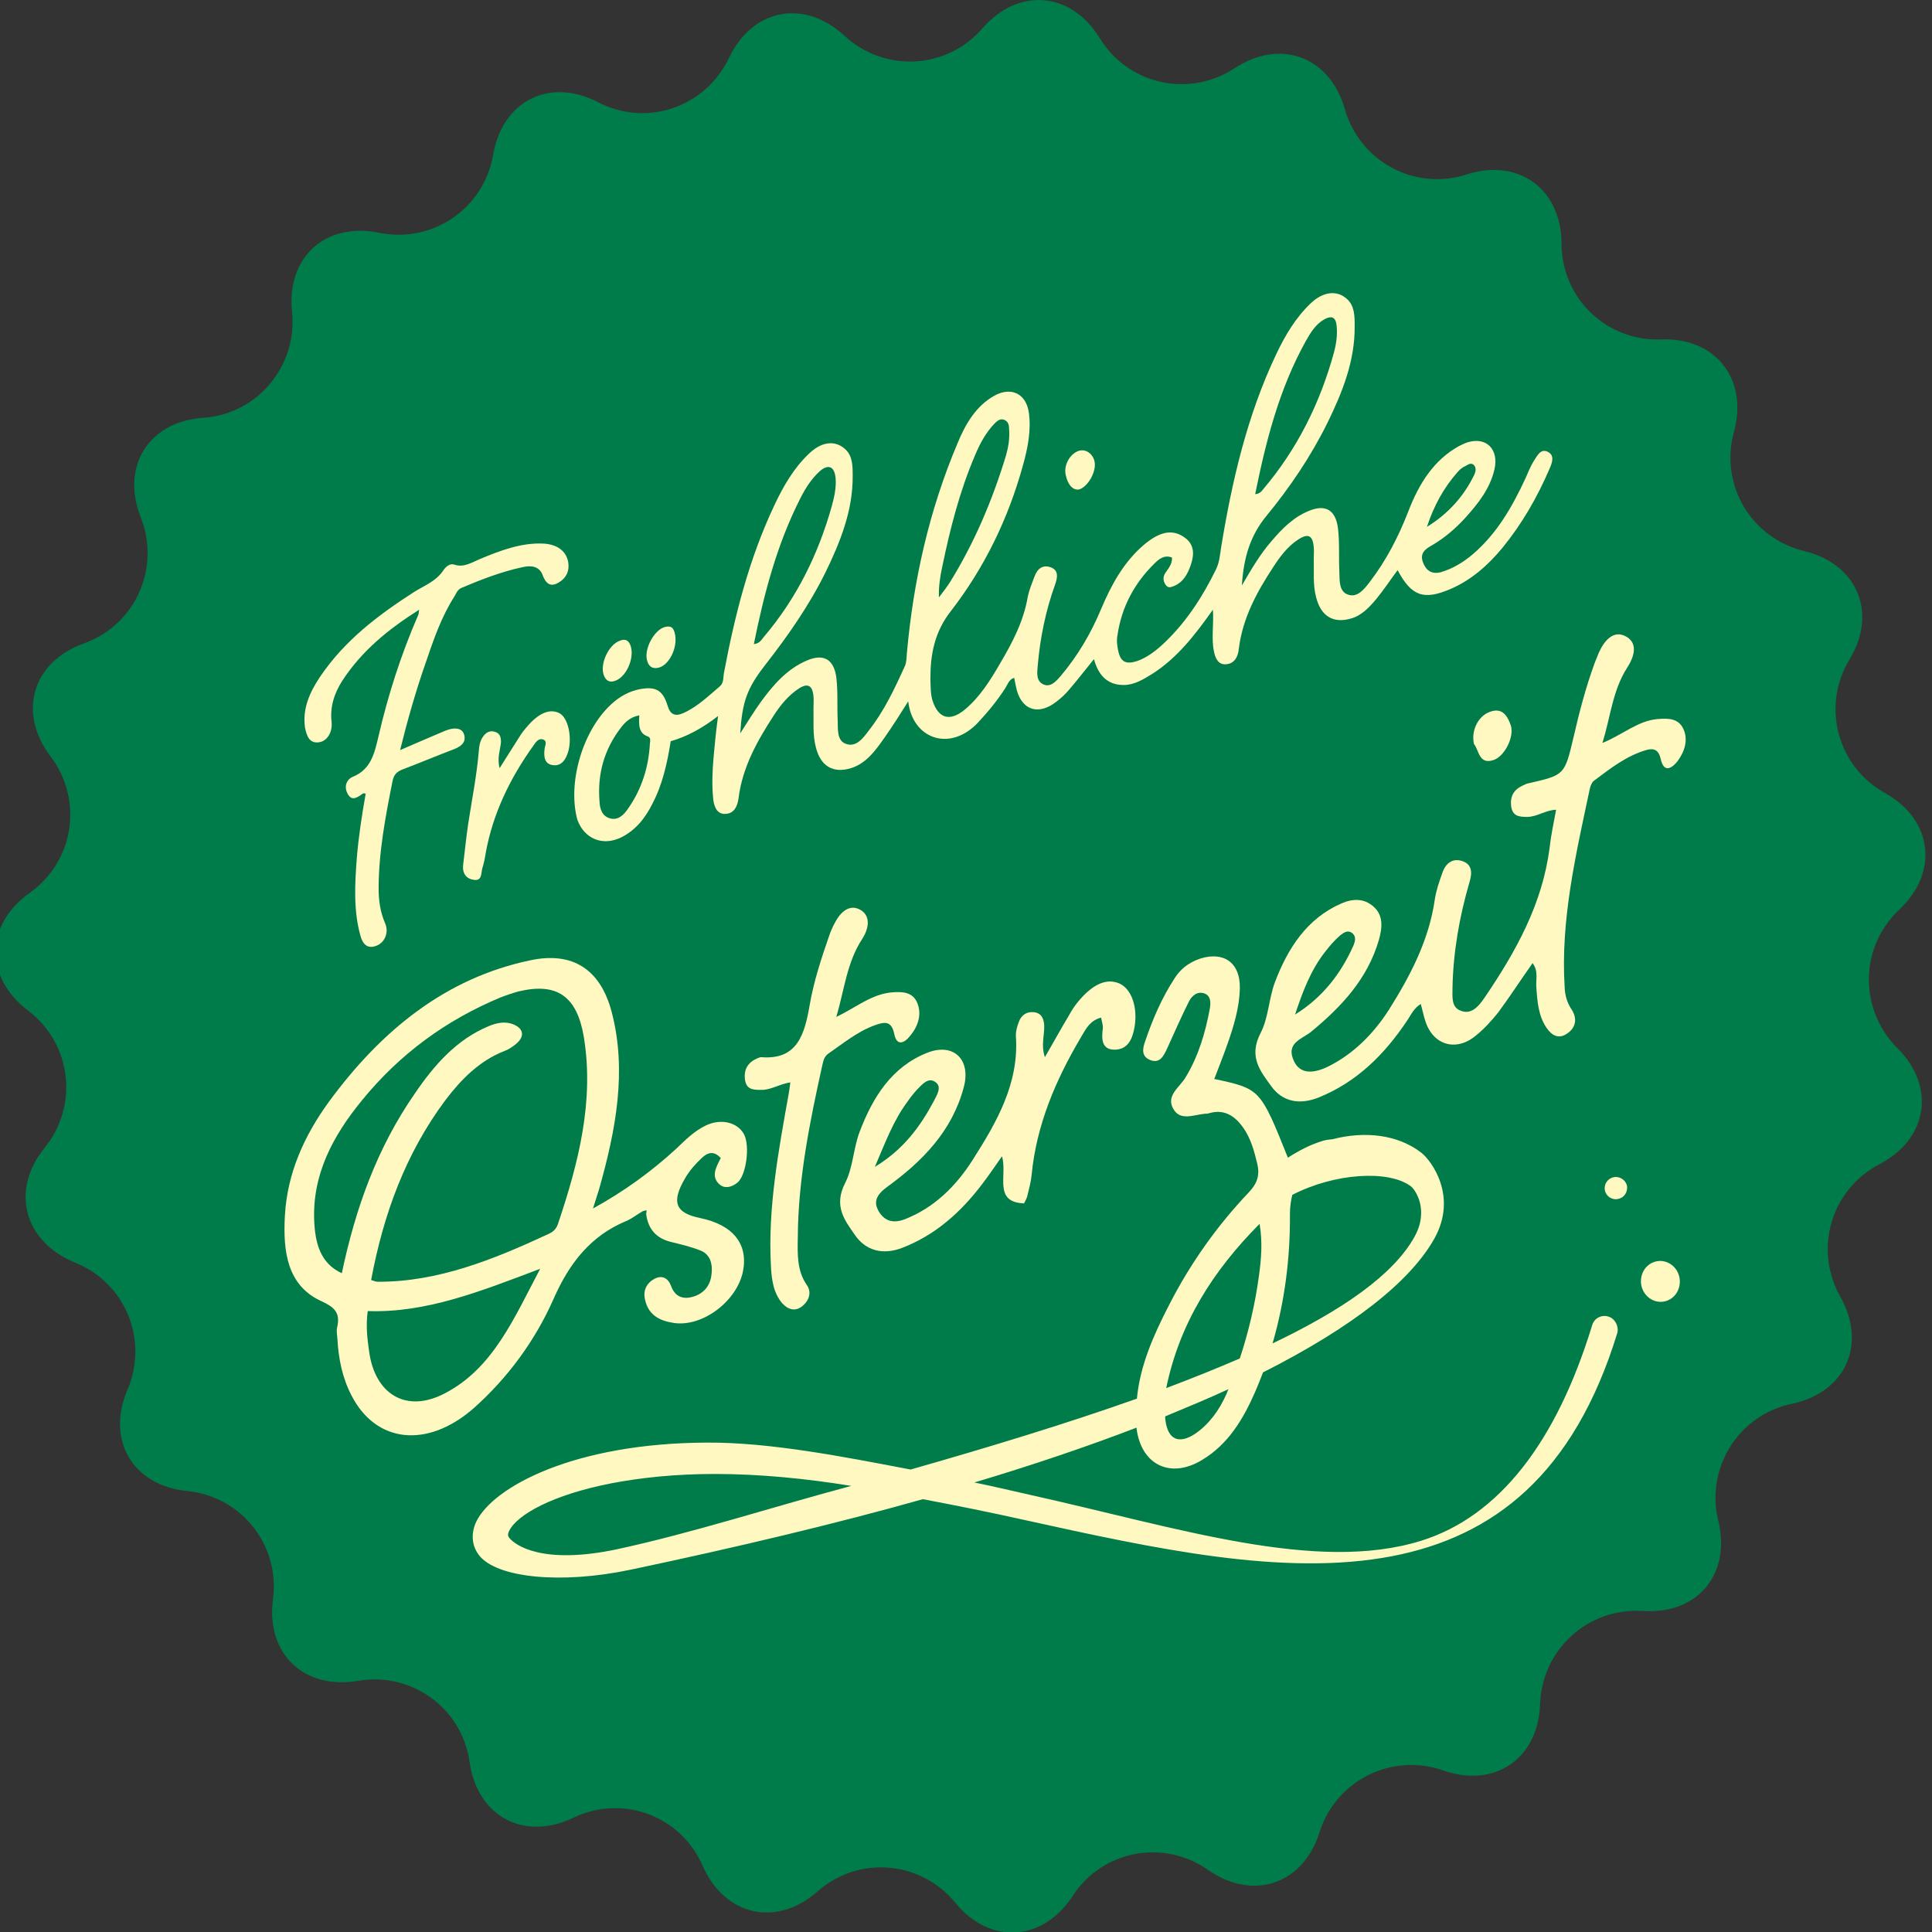 <?xml version="1.0" encoding="utf-8"?>
<!-- Generator: Adobe Illustrator 25.0.0, SVG Export Plug-In . SVG Version: 6.00 Build 0)  -->
<svg version="1.1" id="Ebene_1" xmlns="http://www.w3.org/2000/svg" xmlns:xlink="http://www.w3.org/1999/xlink" x="0px" y="0px"
	 viewBox="0 0 566.9 566.9" style="enable-background:new 0 0 566.9 566.9;" xml:space="preserve">
<rect x="0" y="0" width="566.9" height="566.9" fill="#333333" stroke="none"/>
<style type="text/css">
	.st0{fill-rule:evenodd;clip-rule:evenodd;fill:#007C4B;}
	.st1{fill-rule:evenodd;clip-rule:evenodd;fill:#FFF9C1;}
	.st2{fill:#FFF9C1;}
</style>
<g>
	<path class="st0" d="M213.9,17c6.9-14.5,22.1-17.4,33.9-6.5c11.8,10.9,30,9.9,40.5-2.2c10.5-12.1,26-10.8,34.4,2.9
		c8.4,13.7,26.2,17.6,39.6,8.8c13.4-8.8,27.9-3.4,32.3,12c4.4,15.4,20.5,24.1,35.7,19.2c15.3-4.9,27.8,4.2,27.9,20.3
		c0,16,13.2,28.7,29.2,28.1c16-0.6,25.6,11.6,21.4,27.1c-4.3,15.5,5,31.2,20.6,35c15.6,3.8,21.6,18.1,13.3,31.8
		c-8.3,13.7-3.6,31.4,10.4,39.2c14,7.8,15.9,23.2,4.2,34.2c-11.7,11-11.9,29.2-0.6,40.6c11.4,11.3,9,26.7-5.2,34.1
		c-14.2,7.4-19.4,24.9-11.5,38.9c7.9,14,1.5,28.1-14.2,31.4c-15.7,3.3-25.4,18.8-21.6,34.4c3.8,15.6-6.1,27.5-22.2,26.4
		c-16-1-29.5,11.2-30.1,27.3c-0.5,16-13.3,24.8-28.4,19.5c-15.1-5.3-31.5,2.9-36.3,18.1c-4.8,15.3-19.5,20.3-32.7,11.1
		c-13.1-9.2-31.1-5.8-39.8,7.7c-8.8,13.4-24.3,14.3-34.4,1.9c-10.2-12.4-28.4-13.9-40.4-3.3c-12.1,10.6-27.2,7.2-33.7-7.5
		c-6.4-14.7-23.5-21.1-38-14.1c-14.5,6.9-28.1-0.4-30.4-16.3c-2.2-15.9-17-26.6-32.8-23.9c-15.8,2.7-27-8-24.9-23.9
		c2.1-15.9-9.2-30.2-25.2-31.8c-16-1.6-23.8-15-17.5-29.7c6.3-14.7-0.7-31.6-15.6-37.4C7,364.2,3,349.2,13.1,336.8
		c10.1-12.5,7.9-30.6-4.9-40.3c-12.8-9.7-12.6-25.2,0.5-34.5c13.1-9.3,15.8-27.3,6.1-40.1c-9.7-12.8-5.3-27.7,9.8-33.1
		c15.1-5.4,22.6-22.1,16.7-37c-5.9-14.9,2.3-28.1,18.3-29.2c16-1.1,27.7-15.2,26.1-31.1c-1.7-16,9.8-26.4,25.5-23.2
		c15.7,3.2,30.8-7.1,33.5-22.9c2.7-15.8,16.6-22.8,30.8-15.4C189.7,37.4,207,31.5,213.9,17z"/>
	<g>
		<g>
			<path class="st1" d="M146.6,225.4c2.3-3.6,4.2-6.7,6.2-9.8c0.5-0.8,1.1-1.5,1.7-2.2c3.5-4.2,6.9-5.6,9.7-4.1
				c2.4,1.3,3.7,6.7,2.6,11c-0.7,2.5-2,4.6-4.6,4.2c-2.4-0.3-2.7-2.4-2.4-4.8c0.1-0.9,0.9-2.2-0.4-2.7c-1.4-0.5-2.2,0.8-2.9,1.8
				c-6.8,9.5-11.9,19.9-14,31.6c-0.2,1.4-0.5,2.8-0.9,4.1c-0.5,1.4,0,3.9-2.3,3.7c-2.2-0.2-3.7-1.6-3.4-4.4
				c0.5-4.1,0.9-8.2,1.5-12.2c1.1-7.1,2.5-14.1,3.1-21.3c0.1-1.4,0.3-2.8,1.2-4.1c0.9-1.3,2-1.9,3.4-1.5c1.5,0.4,1.9,1.4,1.9,3
				C146.8,220.1,145.8,222.4,146.6,225.4z"/>
			<path class="st1" d="M198.1,186.3c0.7,3.8-1.7,8.8-4.8,9.6c-1.9,0.5-3.1-0.4-3.5-2.4c-0.7-3.4,2.2-8.6,5.2-9.5
				C196.9,183.5,197.7,184.1,198.1,186.3z"/>
			<path class="st1" d="M312.7,139.3c-0.6-2.8,1.2-6.1,3.8-7c2.1-0.7,4.3,0.9,4.7,3.3c0.5,2.9-2,7.2-4.5,8
				C314.9,144,313.3,142.3,312.7,139.3z"/>
			<path class="st1" d="M181.9,188c1.7-0.7,2.7,0,3.2,1.7c1,3.3-1.1,8.5-4.2,9.9c-1.7,0.8-3,0.4-3.7-1.4
				C175.9,194.9,178.6,189.1,181.9,188z"/>
		</g>
		<g>
			<path class="st2" d="M241.3,312.5c0.3-1.2,0.5-2.4,1.7-3.3c4.5-3.1,8.7-6.6,13.8-8.4c2.8-1,4.8-1.3,5.6,2.6
				c0.7,3.5,2.8,2.9,4.7,0.5c2.3-2.8,3.4-6.2,2.1-9.5c-1.3-3.3-4.3-3.5-7.6-3.2c-5.8,0.5-10.4,4.4-16.2,7.2c2.4-8.2,3.1-16,7.6-22.9
				c1.9-2.9,2.6-6.7-0.5-8.5c-3.3-1.9-6,0.7-7.7,4.1c-0.6,1.1-1.1,2.3-1.5,3.5c-2.3,6.6-4.5,13.3-5.7,20.2
				c-1.5,8.7-3.6,16.3-14.3,15.4c-0.3,0-0.6,0.2-1,0.3c-2.8,1.2-4.1,3.2-3.7,6.3c0.4,3,2.5,3,4.9,3c2.8,0,5.2-1.7,8.4-2.2
				c-0.2,1.5-0.3,2.5-0.5,3.5c-3,16.7-6.1,33.4-5.2,50.2c0.2,4.1,0.7,8.1,3.4,11.2c1.6,1.7,3.7,2.5,5.9,0.7c2-1.7,2.7-4.1,1.2-6.2
				c-2.9-4.2-2.7-9.2-2.6-14.1C234.2,346,237.6,329.2,241.3,312.5z"/>
			<path class="st2" d="M162.4,381.2c4.7-10.7,11-18.6,21.3-22.9c1.7-0.7,3.3-2,4.9-2.9c0.4-0.1,0.8-0.2,1.1-0.3
				c0,0.4,0,0.7-0.1,1.1c0.6,4.7,3.2,7.3,7.6,8.3c2.9,0.7,5.8,1.4,8.5,2.5c3,1.3,3.5,4.4,3,7.5c-0.5,3.1-2.5,5.2-5.4,6
				c-3,0.9-5.3-0.1-6.4-3.2c-0.9-2.3-2.6-3.2-4.8-2.1c-2.1,1.1-3.4,3.1-2.9,5.8c0.9,4.9,4.4,6.6,8.6,7.2c8.4,1.2,18.4-6.4,20.2-15.1
				c1.6-8.1-2.9-13.7-12.6-15.7c-7.3-1.5-8.5-4.7-4.3-11.8c1.3-2.2,2.9-4,4.8-5.8c2.1-2,3.8-1.9,5.6,0c-1.4,2.7-3,5.5-0.3,7.8
				c1.6,1.3,3.6,0.7,5.2-0.6c2.6-2.2,3.7-10.8,1.9-14.2c-2-3.6-6.8-4.6-11.1-2.6c-3.4,1.6-6,4.2-8.7,6.8
				c-7.4,6.8-15.4,12.6-24.5,17.6c0.7-2.3,1.3-4,1.8-5.7c4.9-17.3,8.2-34.6,3.7-51.9c-3.3-12.6-11.5-17.9-24-15.2
				c-24.7,5.2-43.6,20.5-59,41.5c-7.2,9.9-12.2,20.9-12.9,33.3c-0.6,10.5,0.6,20.6,10.7,25.2c3.7,1.7,5.7,3.3,4.6,7.8
				c-0.2,1,0,2.1,0.1,3.2c0.3,5.9,1.5,11.6,4.1,16.6c7.2,14.1,22.3,15.7,35.9,3.8C149,404.3,157,393.4,162.4,381.2z M100.3,373.6
				c-6.3-2.9-7.8-8.8-8.1-15.3c-0.6-13.7,5.5-25,13.9-35.3c11.2-13.8,24.9-23.7,40.7-30.3c1.8-0.7,3.6-1.3,5.4-1.8
				c11.3-2.7,17.1,1.5,19.1,13.3c3.1,18.8-1.5,36.9-7.6,55c-0.6,1.7-1.7,2.4-2.8,2.9c-16.1,7.5-32.5,14.1-50.1,14
				c-0.5,0-0.9-0.2-1.9-0.5c3.6-19.3,10.1-37.1,21.8-52.8c4.7-6.2,10.1-11.6,17.3-14.4c1.1-0.4,2.2-1.1,3.2-1.9
				c2.8-2.2,2.6-4.6-0.5-5.9c-2.4-1-4.9-0.5-7.3,0.5c-9.4,3.9-16,11.4-21.7,19.8C110.6,336.9,104.3,354.6,100.3,373.6z M108.3,396.5
				c-0.5-3.6-1-7.3-0.4-11.8c17.2,0.6,33.1-5.8,50.6-12.4c-7.8,14.8-13.9,29.2-27.9,36.5C119.3,414.8,110,409.2,108.3,396.5z"/>
			<path class="st2" d="M437.1,208.9c-3.3,1.2-5.5,5.4-4.6,9.4c1.5,1.8,1.4,6.2,5.8,4.7c3.2-1.1,6.1-6.8,5-10.2
				C442.3,210,440.8,207.5,437.1,208.9z"/>
			<path class="st2" d="M494,214c-1.4-3.2-4.4-3.3-7.7-3c-5.7,0.5-10.2,4.6-16.1,7c2.4-7.8,3-15.4,7.2-22c2.1-3.2,3.4-7.3-0.4-9.3
				c-3.6-1.9-6.3,1.3-7.9,4.9c-0.4,1-0.8,2-1.2,3c-2.6,7.1-4.5,14.4-6.2,21.8c-2.6,11-2.6,11-13,13.4c-0.7,0.1-1.3,0.4-1.9,0.7
				c-2.6,1.2-3.7,3.1-3.4,6c0.4,3,2.3,3.2,4.7,3.2c2.9,0,5.4-2,8.5-2.1c-0.7,3.8-1.5,7.5-1.9,11.1c-2.1,16.6-10,30.7-19.2,44.2
				c-1.6,2.3-3.7,4.9-6.8,3.7c-2.9-1-2.5-4-2.5-6.7c0.2-10.5,2-20.8,5-31.1c0.8-2.6,0.8-5.1-2-6.1c-2.9-1-5,0.5-6,3.5
				c-0.9,2.5-1.8,5.1-2.2,7.8c-1.7,11.8-7.1,22.2-13.4,32.2c-4.4,6.9-10.1,12.7-17.2,16.4c-5.3,2.8-9,2.4-10.7-1.2
				c-2.6-5.5,2.5-6.5,5.2-8.8c8.8-7.3,16.4-15.4,19.7-26.8c1-3.5,1.4-7.2-1.6-9.8c-2.7-2.4-6-2.4-9.4-0.9
				c-10.1,4.4-15.7,13.1-19.5,23.1c-1.8,4.8-1.9,10.5-4.2,14.9c-3.7,7.1,0.1,11.4,3.1,15.6c3.3,4.6,8.3,5.6,14,3.3
				c11.1-4.5,19.3-12.6,26-22.7c1.1-1.7,2-3.6,3.9-4.7c0.5,1.8,0.8,3.4,1.3,4.9c2.2,7.1,8.9,9.2,14.7,4.5c2.5-2,4.7-4.4,6.7-6.9
				c3.4-4.6,6.5-9.4,10.1-14.5c1.8,2.4,0.9,4.9,1.1,7.1c0.3,4.2,0.6,8.4,3,11.9c1.5,2.2,3.5,3.4,6,1.7c2.7-1.8,3-4.5,1.4-7
				c-1.4-2.1-2-4.2-2.1-6.8c-1.2-19.6,3.3-38.8,7.4-58.1c0.2-0.8,0.6-1.9,1.2-2.3c4.8-3.6,9.5-7.3,15.3-9c2.4-0.7,3.7,0,4.3,2.6
				c0.8,3.7,2.8,3.3,4.9,0.7C494.3,220.6,495.4,217.2,494,214z M388.9,279.2c1.3-1.7,2.7-3.3,4.3-4.7c1-0.8,2.3-1.8,3.7-0.6
				c1.1,1,0.7,2.3,0.3,3.4c-3.8,8.6-9.3,15.5-17.2,20.4C382.2,291.1,384.6,284.6,388.9,279.2z"/>
			<path class="st2" d="M327.2,308c3.8-0.1,5.1-3.2,5.7-6.6c1-5.9-0.9-11.2-4.4-12.8c-3.8-1.7-8,0.2-12.3,5.5
				c-0.9,1.1-1.7,2.3-2.4,3.6c-2.4,4-4.6,8-7.2,12.5c-1.2-3.5-0.1-6.5-0.2-9.3c-0.1-2.1-0.9-3.7-3.1-3.9c-2.1-0.2-3.7,0.9-4.4,3
				c-0.5,1.3-0.9,2.8-0.8,4.2c0.9,13.7-5.6,25-12.6,36c-5,7.9-11.4,14.2-20.1,17.6c-3,1.1-5.4,0.7-7.2-1.8c-2.2-3.2-1.1-5.4,2.2-7.8
				c10.2-7.4,19-16.3,22.4-29.2c2.2-8.2-3.1-13.1-10.7-10.1c-10.4,4.1-16,13-19.9,23.3c-1.8,4.8-1.9,10.4-4.2,14.9
				c-3.5,6.8-0.1,11,2.8,15.2c3.2,4.7,8.2,6,13.8,3.9c9.7-3.7,17.3-10.4,23.7-18.9c1.9-2.5,3.6-5,5.7-8c1.7,5.4-2.7,13.5,6.5,13.8
				c0.3-0.7,0.7-1.3,0.9-2c0.5-2.1,1.1-4.2,1.3-6.3c1.4-14.6,7-27.8,14.4-40.3c1.4-2.4,2.7-5.1,6-5.9c0.2,1.2,0.6,2.2,0.5,3.2
				C323.2,304.8,323.2,308.1,327.2,308z M266.1,323.5c0.9-1.3,1.9-2.6,3-3.8c1.5-1.5,3.2-3.6,5.2-2.3c2.3,1.4,0.6,3.9-0.3,5.7
				c-4,7.5-8.9,14.2-17.3,19.3C259.9,334.9,262.2,328.8,266.1,323.5z"/>
			<path class="st2" d="M182.3,245.7c4.2-2.1,7-5.6,9.1-9.8c3-5.7,4.4-12,5.4-18.4c4.9-1.4,9.4-3.9,13.9-7.4c-0.3,2.2-0.5,4-0.7,5.7
				c-0.6,6.3-1.4,12.6-0.7,18.9c0.3,2.3,1.3,4.4,3.8,4.1c2.3-0.2,3.3-2.2,3.6-4.5c1.1-9.1,5.5-16.9,10.3-24.3c2-3.1,4.3-5.9,7.3-7.9
				c2.7-1.8,4.1-1,4.4,2.2c0.1,1.2,0,2.3,0,3.5c0.1,3.8-0.3,7.7,0.7,11.5c1.4,5.5,5,7.7,10.3,6.1c4.5-1.4,7.2-5.2,9.8-8.9
				c2.4-3.4,4.6-6.9,7-10.7c1.2,10.9,12.1,15,20.4,6.3c3-3.2,5.7-6.5,8.1-10.2c0.7-1.1,1.1-2.6,2.6-3c0.2,0.9,0.3,1.7,0.5,2.5
				c1.3,6.9,6.5,8.8,12,4.4c1.3-1,2.5-2.1,3.5-3.3c2.5-2.9,4.8-5.9,7.4-9.1c1.3,4.8,4,7.6,8.7,7.6c3.1,0,5.7-1.6,8.3-3.2
				c7.3-4.6,12.6-11.4,17.9-18.9c0.3,4.3-0.5,8.4,0.3,12.2c0.4,2.2,1.4,4.1,3.7,3.8c2.3-0.2,3.4-2.2,3.6-4.5c1.1-9,5.3-16.7,10.1-24
				c2-3.1,4.2-6,7.2-8c3-2,4.4-1.4,4.7,2.2c0.1,1.1,0,2.1,0,3.2c0.1,3.9-0.3,7.8,0.7,11.5c1.4,5.5,5,7.7,10.2,6.2
				c3.2-0.9,5.4-3.3,7.5-5.8c2.2-2.7,4.1-5.6,6.2-8.4c4.1,7.7,7.7,8.9,15.6,5.5c6-2.6,10.9-6.9,15.2-12.1c5.7-7,10.2-14.8,13.8-23.2
				c0.8-1.8,1.5-3.9-0.5-4.9c-2.1-1.1-3.1,1.1-4.1,2.6c-1,1.6-1.7,3.4-2.5,5.2c-3.9,8.4-8.4,16.2-15.4,22.2c-2.8,2.4-6,4.3-9.4,5.3
				c-2.7,0.7-4.4-0.5-5.3-3c-0.9-2.6,0.7-3.8,2.7-4.9c3.6-2.1,6.9-4.9,9.8-8.1c3.7-4.1,7.2-8.5,8.5-14.1c1.4-6-2.4-9.7-7.9-8
				c-0.9,0.3-1.7,0.7-2.5,1.1c-7.4,4.1-11.7,11-14.8,19c-2.9,7.5-6.5,14.5-11.4,20.9c-1.7,2.2-3.6,4.6-6.3,3.7
				c-2.8-0.9-2.5-4.3-2.6-6.9c-0.2-4.2,0.1-8.4-0.4-12.6c-0.7-5.4-3.7-7.1-8.5-5.1c-4.5,1.8-7.9,5.2-11.1,9
				c-3.2,3.7-5.7,7.9-8.6,12.9c0.5-8.2,2.5-14.7,7.2-20.4c6.9-8.4,13-17.4,17.9-27.3c4.4-9,8.1-18.2,8-28.4c0-2.9,0-6-2.3-8
				c-2.9-2.6-6.9-2.2-10.6,1.3c-4.4,4.2-7.5,9.4-10.1,14.9c-8.6,18.1-13,37.3-16.2,56.8c-0.3,2.1-0.5,4.2-1.4,6.2
				c-3.9,8-8.6,15.3-14.9,21.4c-2.5,2.4-5.2,4.6-8.4,5.7c-3.2,1-4.8,0.3-5.5-3.1c-0.3-1.4-0.5-3-0.2-4.5c1.2-8.3,5-15.3,10.8-21
				c1.3-1.3,2.9-2.7,5.2-1.8c0.1,2.1-1.2,3.3-2,4.6c-0.7,1.1-0.6,2.2,0,3.2c0.5,0.8,1,1.1,1.9,0.8c3.3-1,4.8-3.8,5.8-7
				c0.9-3,0.6-5.6-1.9-7.4c-3.5-2.6-7.3-2-12.2,2.2c-5.8,5-9.4,11.6-12.4,18.7c-3,7.2-6.9,13.8-11.9,19.7c-1.4,1.6-3,3.4-5.1,2.4
				c-2.1-1-1.8-3.4-1.6-5.5c0.7-8.1,2.3-16,5.1-23.8c0.7-2,1.1-4.1-1.2-5c-2.4-0.9-4,0.3-4.9,2.8c-0.7,1.9-1.5,3.8-1.9,5.7
				c-1.2,7.2-4.5,13.5-8.1,19.6c-2.9,5-6,10-10.5,13.7c-4.3,3.5-7.6,2.5-9.3-2.5c-0.7-2.1-0.6-4.4-0.7-6.6c0-7.2,1.2-13.8,6.1-20
				c9.8-12.7,16.8-27.1,21.1-42.8c1.4-5,2.4-10.2,1.7-15.3c-0.8-5.6-5.2-7.7-10.1-5c-5.4,3-8.5,8.3-10.8,13.9
				c-8.4,19.8-13,40.5-14.9,61.7c-0.1,1.3-0.1,2.7-0.6,3.8c-3,6.6-6.1,13.2-10.6,18.9c-1.7,2.3-3.7,4.9-6.6,3.9
				c-2.8-0.9-2.4-4.3-2.5-6.9c-0.2-4.2,0.1-8.4-0.4-12.6c-0.7-5.3-3.7-7.1-8.6-5c-5.7,2.4-9.8,7-13.5,12.1c-2.1,2.9-3.9,5.9-6.1,9.3
				c0.6-9.3,2-13.2,7.2-19.9c6.7-8.6,12.9-17.4,17.8-27.3c4.4-9,8.1-18.3,8-28.4c0-2.9,0-5.9-2.3-7.9c-3-2.6-6.9-2.1-10.6,1.5
				c-4.4,4.2-7.4,9.4-10,14.9c-7.5,15.8-11.7,32.5-14.9,49.5c-0.2,1.3,0,2.9-1.3,3.9c-3.3,2.8-6.5,5.9-10.5,7.7
				c-2.4,1.1-3.9,0.6-4.7-2.1c-1.4-4.6-3.5-5.7-8-4.9c-3.2,0.6-6,2.1-8.6,4.5c-8.4,7.8-12.8,23-9.9,33.8
				C171.4,246.1,176.8,248.4,182.3,245.7z M427.8,138.4c0.6-0.7,1.4-1.3,2.1-1.6c0.8-0.4,1.8-1.3,2.7-0.2c0.6,0.8,0.4,1.8,0,2.7
				c-3.2,6.6-7.9,11.6-13.9,15.3C420.7,148.5,423.6,143.1,427.8,138.4z M383.2,100c1.4-2.5,2.9-4.9,5.4-6.3c2-1.1,3.3-0.8,3.6,1.8
				c0.3,2.7-0.1,5.4-0.8,8c-4.1,14.9-10.8,28.3-20.7,40c-0.5,0.6-1,1.4-2.4,1.5C371.5,129.2,375.4,114,383.2,100z M276.5,166.2
				c2.3-11.1,5.1-22.1,9.6-32.6c1.4-3.4,3.2-6.7,5.7-9.3c0.8-0.8,1.7-1.6,2.9-1.1c1.2,0.5,1.4,1.6,1.4,2.8c0.2,2.6-0.2,5.1-0.9,7.6
				c-4,13.2-9.3,25.7-16.5,37.3c-0.9,1.4-1.9,2.7-3.2,4.4C275.4,171.9,275.9,169,276.5,166.2z M234.8,146.3c1.5-3,3.3-5.8,5.7-8
				c2.6-2.3,4.4-1.4,4.7,2.1c0.2,2.7-0.4,5.4-1.1,8c-4,14.3-10.4,27.2-19.9,38.4c-0.7,0.8-1.2,2-3,2.2
				C224.2,174.1,228,159.7,234.8,146.3z M182.2,213.5c1.3-1.7,2.8-3.1,5.4-3.6c-0.2,2.8-0.2,5.3,2.5,6.2c0.9,0.3,0.7,1.3,0.6,2.1
				c-0.4,7-2.4,13.4-6.5,19.2c-1.3,1.9-3,3.4-5.3,2.7c-2.3-0.7-2.9-2.8-3-5.1C175.3,227.2,177.2,220,182.2,213.5z"/>
			<path class="st2" d="M93.6,217.8c2.4-0.3,4-3,3.7-5.9c-0.5-4.4,0.7-8.3,3.1-12.1c5.8-8.9,13.6-15.2,22.6-20.9
				c-0.2,1-0.1,1.3-0.3,1.6c-5,11.5-8.8,23.3-11.6,35.4c-1.2,5.1-2.2,9.8-7.5,12c-2,0.8-2.7,3-1.6,5c1.2,2.3,2.9,1.1,4.4,0
				c0.2-0.2,0.6-0.1,0.9,0c-1.1,6.3-2.1,12.6-2.6,18.9c-0.6,7.7-1,15.5,1.1,22.9c0.7,2.5,2.2,3.9,4.9,2.7c2.4-1.1,3.4-4,2.3-6.5
				c-1.4-3.2-1.9-6.6-1.9-10.1c0-10.7,2-21.2,4.1-31.7c0.4-2,1.5-2.8,3.1-3.4c5-1.9,10-4,15-5.9c1.7-0.7,3.3-1.7,3-3.7
				c-0.3-2.2-2.1-2.6-4-2.2c-0.9,0.2-1.9,0.6-2.8,1c-3.9,1.7-7.8,3.3-12.1,5.2c2.2-8.9,4.6-17.3,7.5-25.6c2.3-6.8,4.6-13.5,8.5-19.6
				c0.5-0.9,0.9-1.9,2-2.4c5.9-2.5,11.9-4.8,18-6.1c2.2-0.5,4.8-0.4,5.8,2.3c0.9,2.4,2.2,3.7,4.6,2.3c2.3-1.3,3.4-3.4,2.9-6.2
				c-0.6-3.1-3.2-5.1-7.3-5.3c-6.4-0.3-12.5,2-18.5,4.5c-2.4,1-4.8,2.6-7.5,1.7c-1.3-0.5-2.5,0.5-3.2,1.5c-2.2,3.4-5.7,4.6-8.7,6.5
				c-10.4,6.7-20.3,14.1-27.6,24.9c-3,4.5-5.2,9.3-4.4,14.9C90,216,90.8,218.2,93.6,217.8z"/>
			<path class="st2" d="M471.9,386.3c-2-0.6-4.1,0.5-4.7,2.5c-10.5,34.4-27.4,56.2-50.2,63.3c-30.8,9.6-71.6-3.9-114.9-13.5
				c-6.2-1.4-9.9-2.3-16.2-3.6c17.4-5.2,33.3-10.6,47.6-16.1c0,0.1,0,0.2,0,0.3c1.4,10.7,10,14.8,19.2,9.2c7.7-4.6,12.1-12,15.6-20
				c0.8-1.9,1.6-3.8,2.3-5.7c26.1-13.2,43.2-26.6,50.3-39.3c6.9-12.4-0.9-22.9-3.9-25.2c-6.9-5.3-16.5-6.4-26.1-3.9
				c-1.1,0.1-2.1,0.2-3.2,0.6c-3.5,1.1-6.7,2.8-9.8,4.8c-8.1-20.2-8.1-20.2-21.6-23.1c1.3-3.4,2.5-6.4,3.6-9.5
				c2-5.6,3.8-11.3,3.9-17.2c0.1-6.8-3.9-10.3-10.2-9c-3.6,0.8-6.8,2.8-8.9,6.1c-3.8,5.8-6.5,12.1-8.7,18.6c-0.7,2-1.2,4.3,1.4,5.4
				c2.9,1.2,4-1.1,5-3.2c2.1-4.6,4.1-9.2,6.4-13.8c0.9-1.9,2.6-3.2,4.6-2.5c1.9,0.7,1.9,2.7,1.6,4.4c-1.3,7.1-3.3,13.9-7.1,20.2
				c-1.7,2.9-5.9,5.4-3.6,9.3c2,3.6,6,1.7,9.3,1.4c0.3,0,0.7,0,1-0.1c4.6-1.4,7.7,0.7,10.2,4.2c2.2,3.1,3.2,6.8,4.1,10.5
				c0.8,3.3,0.1,5.8-2.5,8.5c-9.3,9.8-17.1,20.8-23.3,32.9c-4.6,8.9-8.6,17.9-9.5,27.6c-20.3,7.2-42.9,14.1-66.4,20.8
				c-19.4-3.7-41.2-8-59.6-7.9c-39.3,0.1-62.9,13.1-67.8,23.1c-1.7,3.5-1.4,7.2,0.8,10c5.2,6.6,24,8.5,44.4,4.2
				c30.4-6.4,60.3-13.5,85.8-20.7c11,2.1,19,3.7,29.8,6.1c37.7,8.3,76.1,16.8,108,10.6c29.4-5.7,53.2-23.7,66-65.6
				C475,389.1,473.9,386.9,471.9,386.3z M359.9,409c-2.1,4.7-5,8.8-9.2,11.7c-4.7,3.1-7.9,1.8-8.7-3.7c-0.1-0.5-0.1-0.9-0.1-1.4
				c6.5-2.7,12.8-5.3,18.6-8C360.2,408.1,360.1,408.5,359.9,409z M414,348.1c1.2,0.9,5.5,6.9,1,14.9c-6.2,11.1-21.1,21.4-41.6,31.2
				c3.6-12.4,5.2-25.1,5.1-38c0-2.1,0.3-4,0.7-5.6C391.6,344.2,407.5,343.2,414,348.1z M369.6,359.1c0.9,5.4,0.5,10.3-0.2,15.3
				c-1.1,8.2-3,16.3-5.6,24.2c-6.7,2.9-13.9,5.8-21.6,8.7C346.1,388.3,355.9,372.9,369.6,359.1z M181,454.6
				c-21.7,4.6-29.8-1.1-31.6-3.4c-0.2-0.3-0.6-0.8,0-2c2.3-4.7,12.6-10.6,30.2-14c8.4-1.6,18.5-2.7,30.2-2.7c12.9,0,26.4,1.3,40,3.5
				C227.3,442,203.3,449.8,181,454.6z"/>
		</g>
		<path class="st2" d="M492.8,374.9c0.6,3.3-1.4,6.4-4.5,7c-3.1,0.6-6.1-1.6-6.7-4.8c-0.6-3.3,1.4-6.4,4.5-7
			C489.1,369.5,492.2,371.6,492.8,374.9z"/>
		<path class="st2" d="M477.4,348c0.3,1.8-0.9,3.5-2.6,3.8c-1.8,0.4-3.6-0.8-3.9-2.6c-0.3-1.8,0.9-3.5,2.7-3.8
			C475.3,345.1,477.1,346.3,477.4,348z"/>
	</g>
</g>
</svg>
